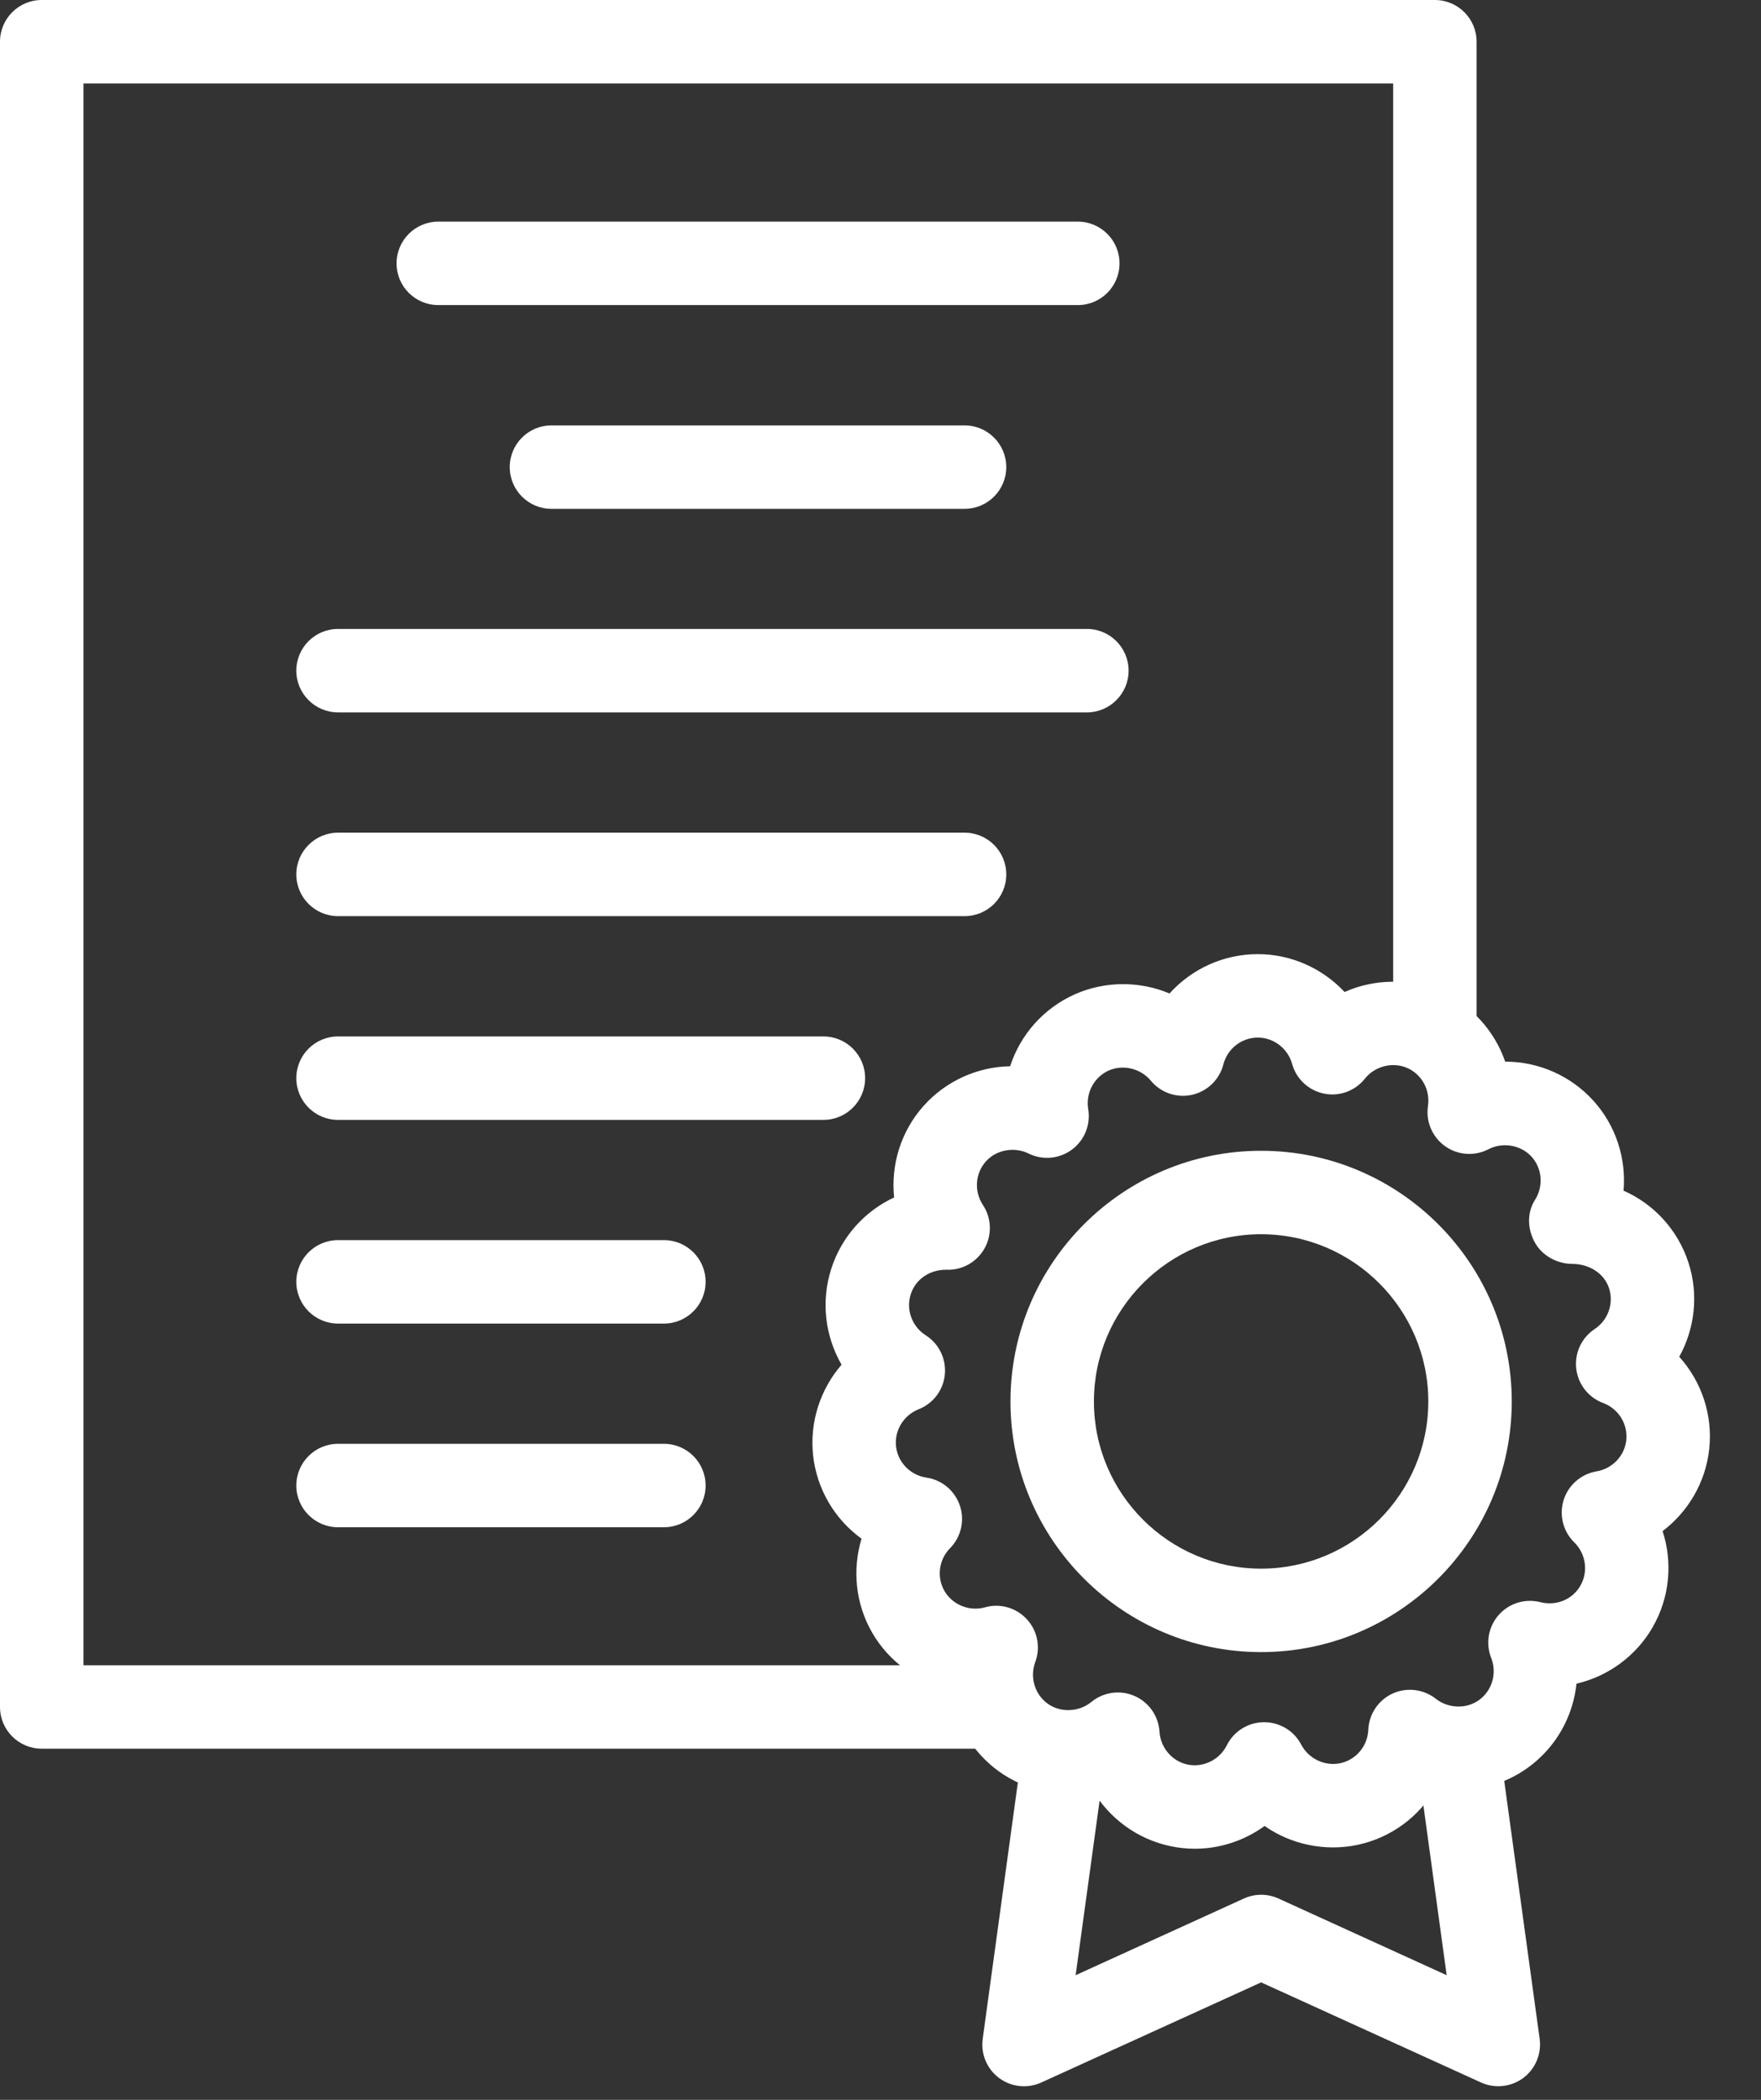 <svg width="26" height="31" viewBox="0 0 26 31" fill="none" xmlns="http://www.w3.org/2000/svg">
<rect x="0" y="0" width="26" height="31" fill="#333333" stroke="none"/>
<path d="M14.241 7.512H8.142C7.802 7.512 7.526 7.236 7.526 6.896C7.526 6.556 7.802 6.28 8.142 6.28H14.241C14.581 6.28 14.857 6.556 14.857 6.896C14.857 7.236 14.581 7.512 14.241 7.512Z" fill="white"/>
<path d="M15.913 4.504H6.471C6.131 4.504 5.855 4.229 5.855 3.888C5.855 3.548 6.131 3.272 6.471 3.272H15.913C16.253 3.272 16.529 3.548 16.529 3.888C16.529 4.229 16.253 4.504 15.913 4.504Z" fill="white"/>
<path d="M16.047 10.517H4.991C4.651 10.517 4.375 10.241 4.375 9.901C4.375 9.561 4.651 9.285 4.991 9.285H16.047C16.387 9.285 16.663 9.561 16.663 9.901C16.663 10.241 16.387 10.517 16.047 10.517Z" fill="white"/>
<path d="M14.241 13.525H4.991C4.651 13.525 4.375 13.249 4.375 12.909C4.375 12.569 4.651 12.293 4.991 12.293H14.241C14.582 12.293 14.857 12.569 14.857 12.909C14.857 13.249 14.582 13.525 14.241 13.525Z" fill="white"/>
<path d="M12.157 16.533H4.991C4.651 16.533 4.375 16.257 4.375 15.917C4.375 15.576 4.651 15.301 4.991 15.301H12.157C12.497 15.301 12.773 15.576 12.773 15.917C12.773 16.257 12.497 16.533 12.157 16.533Z" fill="white"/>
<path d="M9.802 19.54H4.991C4.651 19.54 4.375 19.264 4.375 18.924C4.375 18.583 4.651 18.308 4.991 18.308H9.802C10.142 18.308 10.418 18.583 10.418 18.924C10.418 19.264 10.142 19.54 9.802 19.54Z" fill="white"/>
<path d="M9.802 22.547H4.991C4.651 22.547 4.375 22.271 4.375 21.931C4.375 21.591 4.651 21.315 4.991 21.315H9.802C10.142 21.315 10.418 21.591 10.418 21.931C10.418 22.271 10.142 22.547 9.802 22.547Z" fill="white"/>
<path d="M14.511 25.816H0.616C0.276 25.816 0 25.54 0 25.2V0.616C0 0.276 0.276 0 0.616 0H21.185C21.525 0 21.801 0.276 21.801 0.616V15.004C21.801 15.344 21.525 15.62 21.185 15.62C20.845 15.62 20.569 15.344 20.569 15.004V1.232H1.232V24.584H14.511C14.851 24.584 15.127 24.86 15.127 25.2C15.127 25.541 14.851 25.816 14.511 25.816Z" fill="white"/>
<path d="M17.643 27.293C17.52 27.293 17.397 27.28 17.277 27.254C16.792 27.151 16.386 26.849 16.14 26.442C15.659 26.545 15.145 26.439 14.742 26.147C14.341 25.855 14.093 25.414 14.034 24.942C13.553 24.839 13.127 24.537 12.877 24.103C12.629 23.674 12.582 23.17 12.72 22.716C12.326 22.43 12.058 21.986 12.004 21.479C11.953 20.986 12.115 20.506 12.425 20.147C12.182 19.725 12.117 19.211 12.275 18.725C12.429 18.251 12.77 17.879 13.201 17.678C13.151 17.195 13.301 16.699 13.641 16.321C13.966 15.96 14.428 15.75 14.914 15.741C15.064 15.279 15.403 14.887 15.869 14.679C16.316 14.48 16.832 14.482 17.267 14.667C17.592 14.306 18.061 14.086 18.57 14.086C19.066 14.086 19.527 14.298 19.852 14.645C20.299 14.445 20.826 14.441 21.28 14.643C21.733 14.844 22.068 15.224 22.223 15.673C22.223 15.673 22.224 15.673 22.225 15.673C22.722 15.673 23.197 15.885 23.529 16.254C23.86 16.622 24.011 17.104 23.971 17.578C24.417 17.775 24.771 18.154 24.929 18.64C25.082 19.111 25.023 19.614 24.793 20.03C25.119 20.392 25.289 20.881 25.236 21.388C25.184 21.881 24.926 22.317 24.547 22.604C24.698 23.066 24.654 23.583 24.399 24.025C24.154 24.449 23.744 24.747 23.276 24.856C23.225 25.34 22.975 25.794 22.562 26.094C22.169 26.379 21.67 26.487 21.198 26.396C20.955 26.817 20.542 27.13 20.043 27.236C19.562 27.338 19.056 27.228 18.671 26.957C18.375 27.171 18.016 27.293 17.643 27.293ZM16.504 24.986C16.587 24.986 16.67 25.003 16.749 25.037C16.962 25.129 17.104 25.333 17.119 25.564C17.134 25.801 17.304 26.001 17.533 26.05C17.766 26.099 18.008 25.978 18.113 25.766C18.216 25.559 18.427 25.427 18.659 25.425C18.661 25.425 18.663 25.425 18.665 25.425C18.894 25.425 19.105 25.552 19.211 25.755C19.319 25.963 19.558 26.078 19.787 26.031C20.021 25.981 20.192 25.778 20.202 25.536C20.212 25.305 20.351 25.098 20.561 25.002C20.771 24.906 21.018 24.936 21.2 25.08C21.382 25.223 21.651 25.234 21.838 25.097C22.032 24.956 22.105 24.701 22.016 24.475C21.931 24.26 21.974 24.015 22.128 23.841C22.281 23.668 22.518 23.595 22.743 23.653C22.787 23.664 22.832 23.67 22.878 23.67C23.068 23.67 23.239 23.573 23.333 23.41C23.453 23.202 23.415 22.939 23.242 22.769C23.077 22.607 23.017 22.366 23.086 22.145C23.156 21.924 23.343 21.761 23.571 21.722C23.806 21.683 23.987 21.492 24.011 21.26C24.036 21.022 23.895 20.797 23.668 20.712C23.451 20.631 23.298 20.435 23.272 20.204C23.246 19.974 23.351 19.749 23.544 19.621C23.742 19.49 23.829 19.243 23.757 19.02C23.683 18.792 23.457 18.66 23.216 18.659C22.997 18.659 22.78 18.545 22.669 18.357C22.552 18.157 22.539 17.909 22.663 17.714C22.791 17.513 22.77 17.252 22.614 17.078C22.456 16.903 22.187 16.857 21.977 16.966C21.771 17.073 21.523 17.055 21.335 16.921C21.146 16.786 21.049 16.557 21.083 16.328C21.118 16.094 20.994 15.863 20.78 15.768C20.563 15.671 20.298 15.74 20.152 15.924C20.008 16.105 19.776 16.192 19.548 16.145C19.321 16.099 19.139 15.93 19.077 15.706C19.013 15.478 18.805 15.318 18.571 15.318C18.332 15.318 18.122 15.481 18.062 15.715C18.004 15.94 17.825 16.112 17.599 16.163C17.374 16.213 17.139 16.133 16.991 15.954C16.843 15.775 16.584 15.71 16.37 15.804C16.152 15.902 16.027 16.136 16.067 16.375C16.105 16.604 16.012 16.834 15.826 16.972C15.64 17.11 15.392 17.132 15.185 17.029C14.977 16.927 14.712 16.972 14.557 17.145C14.398 17.322 14.379 17.587 14.512 17.789C14.64 17.982 14.649 18.231 14.535 18.432C14.421 18.634 14.202 18.756 13.973 18.745C13.972 18.745 13.972 18.745 13.972 18.745C13.718 18.745 13.517 18.89 13.447 19.106C13.373 19.333 13.464 19.583 13.668 19.713C13.863 19.837 13.972 20.061 13.95 20.291C13.928 20.522 13.779 20.72 13.563 20.805C13.342 20.893 13.205 21.116 13.229 21.35C13.254 21.587 13.439 21.779 13.679 21.814C13.908 21.848 14.098 22.008 14.172 22.228C14.246 22.447 14.19 22.69 14.028 22.855C13.861 23.024 13.827 23.284 13.944 23.487C14.062 23.692 14.313 23.794 14.543 23.729C14.766 23.666 15.005 23.735 15.162 23.906C15.318 24.076 15.366 24.32 15.285 24.537C15.202 24.76 15.277 25.012 15.466 25.15C15.655 25.288 15.931 25.276 16.112 25.127C16.224 25.034 16.364 24.986 16.504 24.986Z" fill="white"/>
<path d="M18.619 24.39C16.579 24.39 14.919 22.73 14.919 20.69C14.919 18.649 16.579 16.989 18.619 16.989C20.66 16.989 22.32 18.649 22.32 20.69C22.32 22.73 20.66 24.39 18.619 24.39ZM18.619 18.221C17.258 18.221 16.151 19.329 16.151 20.69C16.151 22.051 17.258 23.158 18.619 23.158C19.98 23.158 21.088 22.051 21.088 20.69C21.088 19.329 19.98 18.221 18.619 18.221Z" fill="white"/>
<path d="M22.121 30.799C22.035 30.799 21.947 30.781 21.866 30.744L18.62 29.266L15.374 30.744C15.171 30.837 14.931 30.812 14.751 30.678C14.571 30.544 14.478 30.322 14.509 30.1L15.097 25.811C15.143 25.473 15.454 25.238 15.791 25.284C16.128 25.33 16.364 25.641 16.318 25.978L15.881 29.16L18.365 28.028C18.527 27.954 18.713 27.954 18.876 28.028L21.359 29.16L20.923 25.978C20.876 25.641 21.112 25.33 21.449 25.284C21.783 25.238 22.097 25.473 22.143 25.811L22.732 30.1C22.762 30.322 22.669 30.544 22.489 30.678C22.381 30.758 22.251 30.799 22.121 30.799Z" fill="white"/>
</svg>

